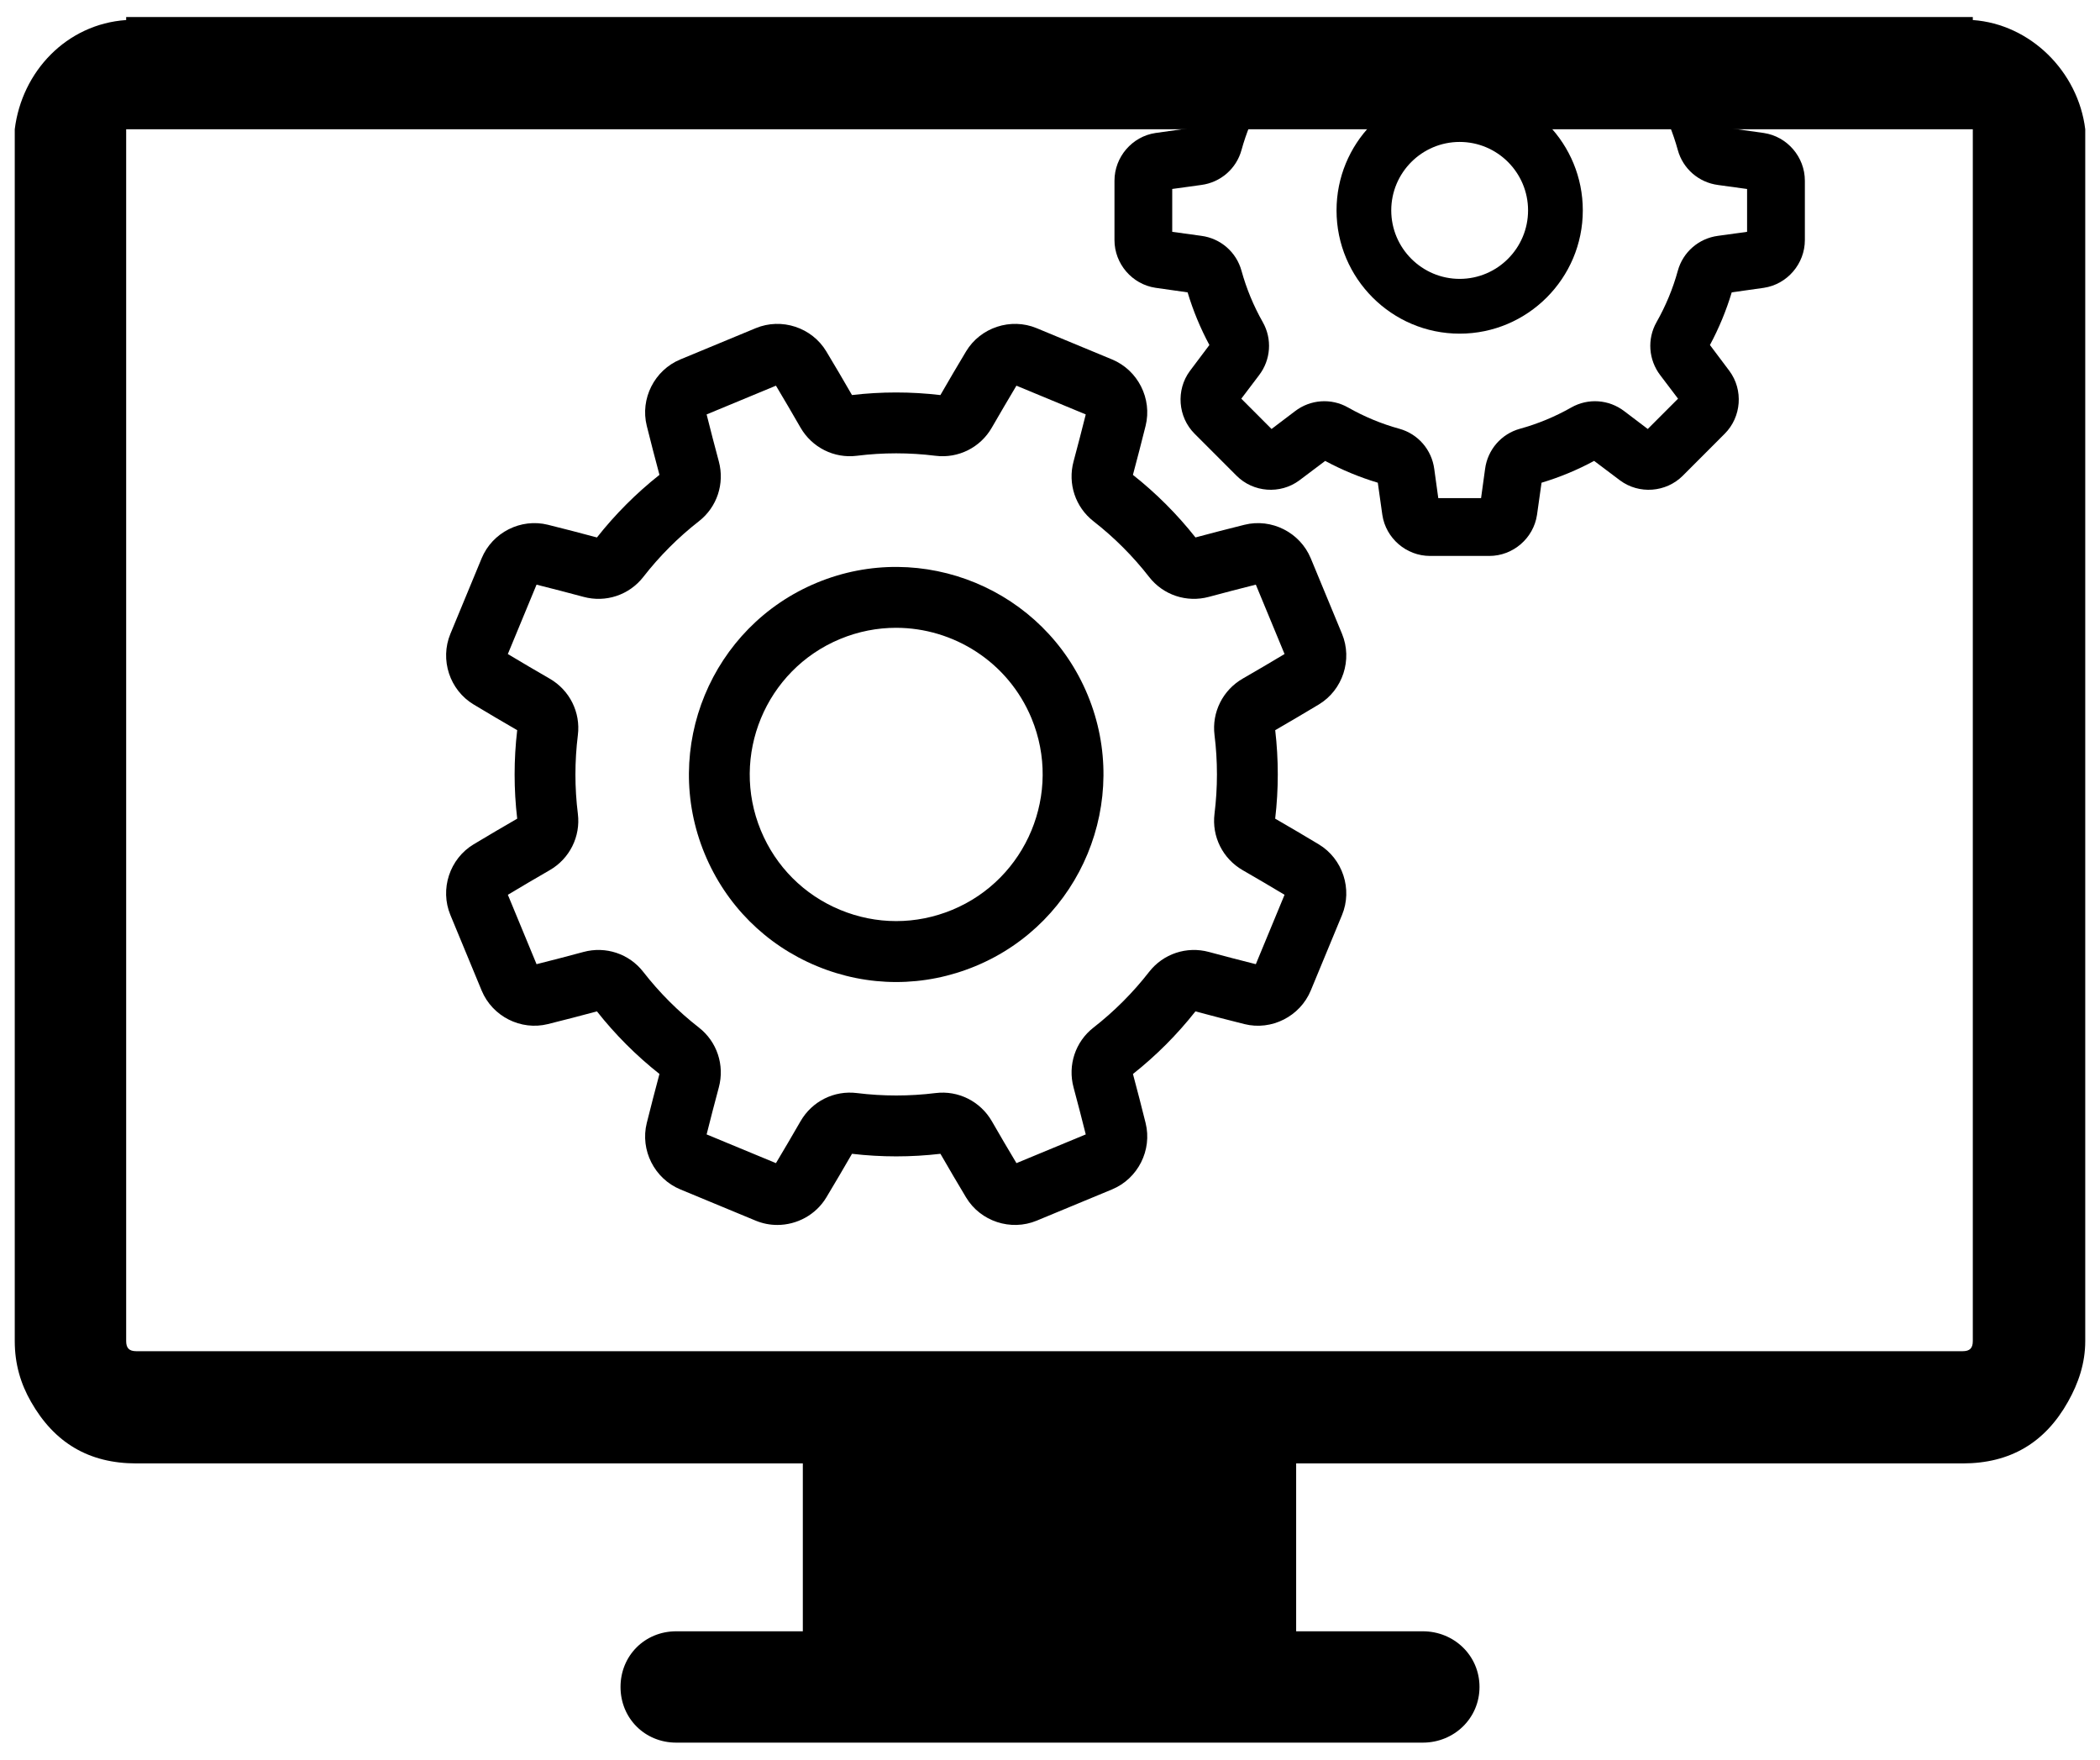 <?xml version="1.0" standalone="no"?><!-- Generator: Adobe Fireworks CS6, Export SVG Extension by Aaron Beall (http://fireworks.abeall.com) . Version: 0.6.1  --><!DOCTYPE svg PUBLIC "-//W3C//DTD SVG 1.1//EN" "http://www.w3.org/Graphics/SVG/1.1/DTD/svg11.dtd"><svg id="Untitled-Page%201" viewBox="0 0 74 62" style="background-color:#ffffff00" version="1.1"	xmlns="http://www.w3.org/2000/svg" xmlns:xlink="http://www.w3.org/1999/xlink" xml:space="preserve"	x="0px" y="0px" width="74px" height="62px">	<g>		<g>			<path d="M 69.518 0.706 L 69.518 0.6 L 69.161 0.6 L 4.803 0.6 L 4.446 0.6 L 4.446 0.706 C 2.341 0.851 0.77 2.524 0.52 4.554 L 0.52 4.911 L 0.52 47.251 C 0.52 48.072 0.734 48.764 1.091 49.388 C 1.913 50.832 3.126 51.562 4.804 51.562 L 28.29 51.562 L 28.29 57.477 L 23.829 57.477 C 22.722 57.477 21.866 58.336 21.866 59.438 C 21.866 60.541 22.722 61.4 23.829 61.4 L 50.136 61.4 C 51.242 61.4 52.135 60.541 52.135 59.438 C 52.135 58.336 51.242 57.477 50.136 57.477 L 45.674 57.477 L 45.674 51.562 L 69.161 51.562 C 70.839 51.562 72.063 50.832 72.873 49.388 C 73.241 48.734 73.48 48.034 73.48 47.251 L 73.48 4.911 L 73.48 4.554 C 73.23 2.524 71.553 0.851 69.518 0.706 ZM 69.518 4.911 L 69.518 47.251 C 69.518 47.502 69.411 47.608 69.161 47.608 L 4.803 47.608 C 4.554 47.608 4.446 47.502 4.446 47.251 L 4.446 4.911 L 4.446 4.554 L 69.518 4.554 L 69.518 4.911 L 69.518 4.911 Z" fill="#000000"/>		</g>		<g>			<g>				<path d="M 46.472 29.75 C 45.969 29.448 45.452 29.143 44.935 28.845 C 45.057 27.809 45.057 26.761 44.936 25.727 C 45.455 25.427 45.971 25.123 46.472 24.822 C 47.315 24.314 47.667 23.244 47.29 22.332 L 46.189 19.672 C 45.811 18.76 44.807 18.252 43.852 18.49 C 43.284 18.631 42.704 18.782 42.126 18.936 C 41.48 18.119 40.74 17.378 39.922 16.732 C 40.077 16.154 40.227 15.573 40.369 15.004 C 40.607 14.049 40.099 13.043 39.188 12.665 L 36.53 11.563 C 35.619 11.185 34.549 11.537 34.042 12.382 C 33.74 12.884 33.436 13.402 33.138 13.92 C 32.103 13.798 31.056 13.798 30.022 13.919 C 29.723 13.399 29.419 12.882 29.118 12.382 C 28.611 11.537 27.541 11.185 26.63 11.563 L 23.972 12.665 C 23.061 13.043 22.553 14.049 22.791 15.004 C 22.933 15.574 23.083 16.154 23.238 16.731 C 22.421 17.377 21.681 18.119 21.035 18.937 C 20.456 18.781 19.876 18.631 19.309 18.49 C 18.354 18.251 17.349 18.76 16.972 19.672 L 15.871 22.332 C 15.494 23.244 15.845 24.314 16.689 24.821 C 17.191 25.124 17.708 25.428 18.225 25.727 C 18.104 26.763 18.104 27.811 18.225 28.845 C 17.707 29.144 17.19 29.449 16.688 29.75 C 15.845 30.258 15.493 31.328 15.871 32.24 L 16.972 34.9 C 17.349 35.812 18.354 36.321 19.309 36.082 C 19.876 35.941 20.456 35.791 21.035 35.635 C 21.68 36.453 22.421 37.194 23.238 37.84 C 23.083 38.419 22.933 39 22.791 39.568 C 22.553 40.524 23.061 41.529 23.972 41.907 L 26.63 43.009 C 26.877 43.111 27.135 43.16 27.391 43.16 C 28.079 43.16 28.748 42.806 29.118 42.191 C 29.418 41.691 29.722 41.175 30.023 40.653 C 31.058 40.774 32.105 40.774 33.139 40.653 C 33.436 41.169 33.74 41.686 34.043 42.191 C 34.55 43.035 35.619 43.386 36.531 43.009 L 39.188 41.907 C 40.099 41.529 40.607 40.524 40.369 39.568 C 40.229 39.003 40.079 38.423 39.923 37.841 C 40.739 37.195 41.479 36.454 42.125 35.635 C 42.703 35.79 43.283 35.941 43.852 36.083 C 44.806 36.321 45.811 35.812 46.189 34.9 L 47.29 32.24 C 47.667 31.328 47.315 30.258 46.472 29.75 ZM 44.253 33.972 C 43.707 33.835 43.151 33.69 42.598 33.541 C 41.814 33.33 40.988 33.606 40.492 34.244 C 39.922 34.977 39.262 35.637 38.531 36.207 C 37.894 36.703 37.619 37.53 37.83 38.314 C 37.98 38.871 38.124 39.427 38.26 39.97 L 35.818 40.982 C 35.527 40.497 35.236 40.002 34.952 39.507 C 34.547 38.804 33.768 38.414 32.968 38.513 C 32.048 38.627 31.115 38.627 30.195 38.513 C 29.392 38.413 28.614 38.803 28.209 39.506 C 27.921 40.006 27.63 40.502 27.343 40.982 L 24.9 39.97 C 25.037 39.424 25.181 38.867 25.33 38.313 C 25.541 37.529 25.266 36.702 24.628 36.205 C 23.896 35.635 23.236 34.974 22.667 34.243 C 22.172 33.605 21.345 33.33 20.562 33.541 C 20.008 33.691 19.452 33.835 18.907 33.972 L 17.896 31.527 C 18.378 31.238 18.874 30.946 19.37 30.66 C 20.073 30.255 20.462 29.476 20.363 28.675 C 20.248 27.755 20.249 26.821 20.363 25.899 C 20.463 25.097 20.073 24.317 19.37 23.912 C 18.875 23.626 18.379 23.335 17.895 23.045 L 18.907 20.6 C 19.451 20.736 20.008 20.881 20.563 21.03 C 21.346 21.242 22.172 20.966 22.669 20.328 C 23.239 19.595 23.898 18.935 24.629 18.365 C 25.266 17.869 25.541 17.042 25.33 16.258 C 25.181 15.705 25.037 15.149 24.9 14.602 L 27.343 13.589 C 27.631 14.071 27.922 14.567 28.208 15.065 C 28.613 15.768 29.393 16.159 30.192 16.059 C 31.111 15.944 32.044 15.944 32.966 16.059 C 33.768 16.159 34.547 15.769 34.951 15.065 C 35.237 14.569 35.528 14.073 35.817 13.589 L 38.26 14.602 C 38.123 15.148 37.979 15.705 37.83 16.259 C 37.619 17.043 37.895 17.87 38.532 18.366 C 39.264 18.937 39.924 19.597 40.493 20.329 C 40.989 20.966 41.815 21.241 42.598 21.03 C 43.152 20.881 43.708 20.736 44.253 20.599 L 45.265 23.044 C 44.783 23.334 44.287 23.625 43.79 23.911 C 43.088 24.316 42.698 25.096 42.797 25.897 C 42.912 26.817 42.911 27.751 42.797 28.673 C 42.697 29.475 43.087 30.255 43.79 30.66 C 44.285 30.945 44.781 31.236 45.265 31.527 L 44.253 33.972 Z" fill="#000000"/>			</g>			<g>				<path d="M 38.328 24.488 C 36.787 20.764 32.507 18.989 28.785 20.532 C 25.064 22.075 23.291 26.36 24.832 30.084 C 25.579 31.888 26.983 33.293 28.785 34.04 C 29.686 34.414 30.633 34.601 31.58 34.601 C 32.527 34.601 33.474 34.414 34.375 34.04 C 38.096 32.498 39.87 28.213 38.328 24.488 ZM 33.555 32.058 C 32.282 32.586 30.879 32.586 29.605 32.058 C 28.332 31.53 27.34 30.537 26.812 29.263 C 25.723 26.631 26.976 23.604 29.605 22.514 C 30.249 22.247 30.917 22.12 31.573 22.12 C 33.6 22.12 35.526 23.322 36.349 25.309 C 37.438 27.941 36.184 30.968 33.555 32.058 Z" fill="#000000"/>			</g>			<g>				<path d="M 61.564 8.168 L 60.541 8.309 C 59.861 8.398 59.304 8.881 59.123 9.54 C 58.95 10.171 58.697 10.779 58.374 11.349 C 58.037 11.943 58.089 12.679 58.507 13.224 L 59.131 14.047 L 58.064 15.115 L 57.241 14.491 C 56.697 14.072 55.962 14.02 55.368 14.358 C 54.799 14.681 54.19 14.934 53.56 15.107 C 52.902 15.289 52.419 15.846 52.331 16.527 L 52.19 17.55 L 50.682 17.55 L 50.541 16.527 C 50.452 15.846 49.969 15.289 49.311 15.107 C 48.681 14.934 48.073 14.681 47.504 14.358 C 46.91 14.02 46.174 14.072 45.63 14.491 L 44.807 15.115 L 43.741 14.047 L 44.365 13.223 C 44.783 12.679 44.835 11.943 44.497 11.349 C 44.174 10.779 43.922 10.17 43.748 9.54 C 43.567 8.881 43.01 8.398 42.33 8.309 L 41.307 8.168 L 41.307 6.658 L 42.33 6.517 C 43.01 6.428 43.567 5.945 43.748 5.287 C 43.831 4.985 43.932 4.689 44.05 4.4 L 41.889 4.4 L 41.849 4.526 L 40.716 4.686 C 39.893 4.809 39.272 5.532 39.272 6.367 L 39.272 8.459 C 39.272 9.294 39.893 10.017 40.716 10.14 L 41.849 10.301 C 42.042 10.943 42.299 11.565 42.617 12.156 L 41.929 13.071 C 41.434 13.741 41.505 14.692 42.095 15.282 L 43.574 16.762 C 44.163 17.352 45.113 17.424 45.783 16.928 L 46.697 16.24 C 47.288 16.558 47.91 16.816 48.551 17.008 L 48.711 18.142 C 48.834 18.966 49.556 19.588 50.391 19.588 L 52.481 19.588 C 53.316 19.588 54.038 18.966 54.161 18.142 L 54.321 17.008 C 54.962 16.816 55.584 16.558 56.174 16.239 L 57.089 16.928 C 57.758 17.424 58.708 17.352 59.298 16.762 L 60.776 15.282 C 61.366 14.692 61.438 13.741 60.942 13.071 L 60.255 12.156 C 60.572 11.565 60.83 10.943 61.023 10.301 L 62.155 10.141 C 62.979 10.017 63.6 9.294 63.6 8.459 L 63.6 6.367 C 63.6 5.532 62.979 4.809 62.155 4.686 L 61.023 4.526 L 60.984 4.4 L 58.822 4.4 C 58.94 4.689 59.04 4.986 59.123 5.287 C 59.304 5.946 59.861 6.429 60.541 6.518 L 61.564 6.659 L 61.564 8.168 Z" fill="#000000"/>			</g>			<g>				<path d="M 48.314 4.4 C 47.56 5.181 47.097 6.244 47.097 7.413 C 47.097 9.808 49.043 11.756 51.436 11.756 C 53.828 11.756 55.775 9.808 55.775 7.413 C 55.775 6.244 55.312 5.181 54.559 4.4 L 48.314 4.4 ZM 51.436 9.826 C 50.107 9.826 49.025 8.743 49.025 7.413 C 49.025 6.083 50.107 5.001 51.436 5.001 C 52.765 5.001 53.846 6.083 53.846 7.413 C 53.846 8.743 52.765 9.826 51.436 9.826 Z" fill="#000000"/>			</g>		</g>	</g></svg>
